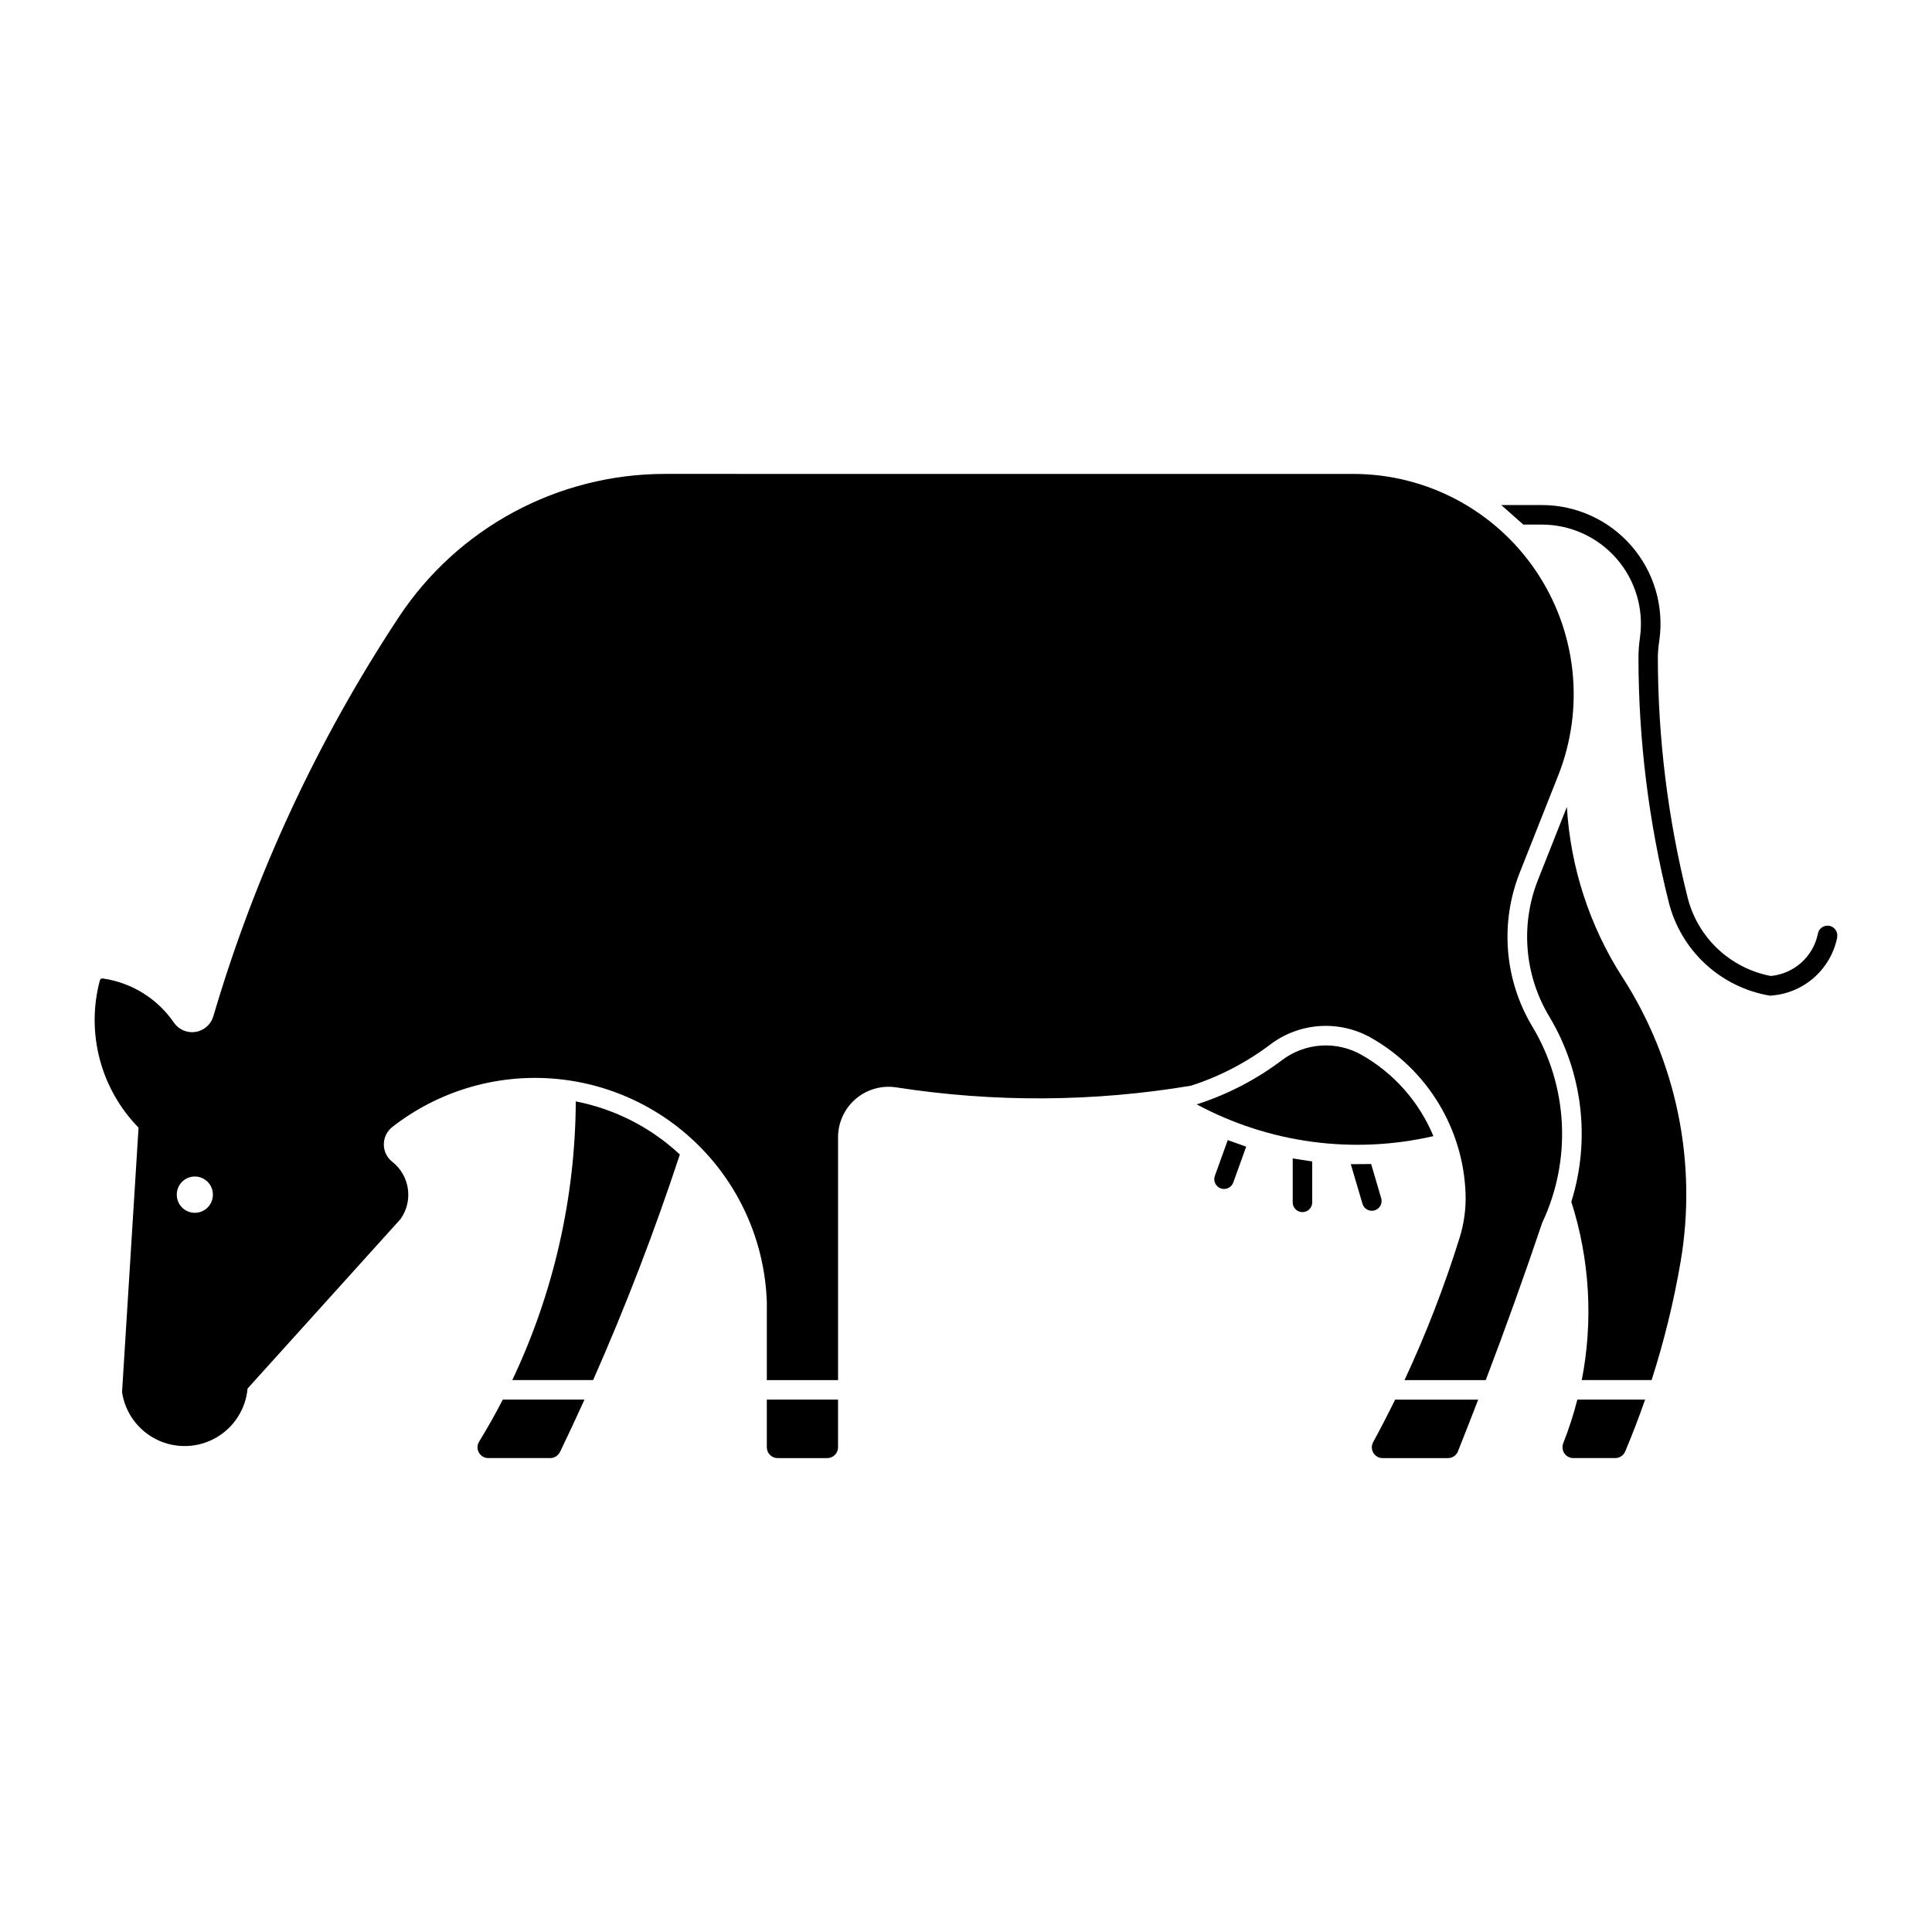 <?xml version="1.0" encoding="UTF-8"?>
<!-- The Best Svg Icon site in the world: iconSvg.co, Visit us! https://iconsvg.co -->
<svg fill="#000000" width="800px" height="800px" version="1.1" viewBox="144 144 512 512" xmlns="http://www.w3.org/2000/svg">
 <g>
  <path d="m320.26 269.59c-28.414 0-54.93 14.266-70.59 37.977-21.539 32.621-38.102 68.266-49.137 105.77-0.637 2.168-2.469 3.777-4.699 4.133-2.234 0.355-4.469-0.605-5.75-2.469-4.371-6.363-11.203-10.605-18.844-11.695-0.352-0.062-0.688 0.156-0.777 0.504-3.707 13.906 0.188 28.738 10.254 39.027l-4.371 70.09c0.809 5.453 4.25 10.16 9.203 12.586 4.953 2.426 10.781 2.262 15.586-0.441 4.809-2.703 7.977-7.598 8.473-13.09l40.52-44.895c3.457-4.828 2.504-11.52-2.16-15.191-1.422-1.109-2.25-2.812-2.25-4.613 0-1.805 0.828-3.508 2.25-4.617 11.98-9.352 27.004-13.93 42.164-12.855s29.387 7.731 39.93 18.68c10.543 10.945 16.652 25.414 17.156 40.605v20.656h18.875v-64.359c0-3.91 1.711-7.625 4.68-10.168 2.969-2.539 6.902-3.656 10.766-3.055 25.879 4.023 52.238 3.875 78.07-0.441 7.578-2.438 14.691-6.133 21.039-10.93 3.801-2.871 8.363-4.57 13.117-4.879 4.754-0.309 9.496 0.781 13.637 3.137 14.91 8.48 24.363 24.078 24.988 41.219 0.141 3.992-0.398 7.981-1.594 11.797-4.012 12.867-8.887 25.457-14.586 37.676h21.527c5.254-13.805 10.242-27.707 14.965-41.703 7.863-16.68 6.883-36.184-2.613-51.992-7.402-12.332-8.641-27.41-3.344-40.785l10.191-25.75h0.004c7.125-17.984 4.883-38.328-5.984-54.328-10.867-16.004-28.953-25.586-48.297-25.594zm-124.76 186.2c1.289-0.035 2.539 0.449 3.469 1.352 0.926 0.898 1.449 2.137 1.449 3.43 0.016 1.277-0.484 2.508-1.383 3.418-0.898 0.906-2.121 1.418-3.398 1.418-1.281 0-2.504-0.512-3.402-1.418-0.898-0.91-1.398-2.141-1.383-3.418 0-2.59 2.059-4.707 4.648-4.781z"/>
  <path d="m630.89 392.38c-0.836 4.195-3.043 7.992-6.273 10.797-3.234 2.801-7.305 4.449-11.578 4.684-6.394-1.078-12.336-3.996-17.098-8.395-4.762-4.402-8.137-10.098-9.711-16.387-5.32-21.246-8.016-43.062-8.023-64.961 0.016-1.746 0.152-3.488 0.406-5.215 1.043-7.523-1.219-15.129-6.207-20.855-4.984-5.731-12.207-9.02-19.801-9.027h-4.91l-5.856-5.18h10.766c9.094 0.004 17.742 3.941 23.715 10.801 5.973 6.856 8.684 15.965 7.434 24.973-0.238 1.488-0.375 2.992-0.406 4.5 0.012 21.477 2.656 42.871 7.879 63.707 1.305 5.211 4.074 9.941 7.981 13.633 3.906 3.688 8.789 6.184 14.066 7.191 6.203-0.582 11.289-5.168 12.504-11.277 0.293-1.391 1.648-2.289 3.043-2.012 1.395 0.277 2.305 1.629 2.039 3.023z"/>
  <path d="m474.25 447.88-4.883-1.738-3.426 9.5c-0.469 1.344 0.234 2.816 1.574 3.297 1.336 0.48 2.812-0.207 3.309-1.543z"/>
  <path d="m491.75 451.8-5.168-0.801v11.816c0.094 1.355 1.223 2.41 2.582 2.41 1.363 0 2.492-1.055 2.586-2.41z"/>
  <path d="m507.37 452.48-5.394 0.039 3.102 10.531h-0.004c0.422 1.352 1.848 2.113 3.207 1.711 1.355-0.402 2.141-1.816 1.762-3.18z"/>
  <path d="m530.38 528.62c-0.434 1.086-1.484 1.793-2.652 1.793h-17.301c-1.012 0.008-1.949-0.52-2.469-1.387-0.52-0.871-0.543-1.945-0.062-2.836 2.023-3.715 3.965-7.477 5.828-11.273h22.012c-1.762 4.578-3.551 9.148-5.367 13.703z"/>
  <path d="m366.09 514.91h-18.875v12.641c0 1.578 1.277 2.859 2.856 2.859h13.168-0.004c1.578 0 2.859-1.281 2.856-2.859z"/>
  <path d="m292.39 528.79c-0.477 0.988-1.473 1.617-2.57 1.617h-16.449c-1.027-0.012-1.973-0.574-2.469-1.473-0.5-0.898-0.473-1.996 0.062-2.875 2.231-3.637 4.324-7.356 6.281-11.148h21.648c-2.109 4.652-4.269 9.277-6.484 13.879z"/>
  <path d="m296.59 435.88c-0.137 25.551-5.879 50.762-16.824 73.852h21.418c8.633-19.539 16.305-39.488 22.984-59.777-7.695-7.18-17.25-12.055-27.578-14.074z"/>
  <path d="m483.78 424.92c-6.832 5.164-14.488 9.133-22.641 11.75 19.199 10.316 41.492 13.309 62.73 8.414-3.777-9.094-10.477-16.672-19.043-21.535-3.258-1.848-6.988-2.703-10.727-2.461-3.742 0.242-7.328 1.578-10.32 3.836z"/>
  <path d="m558.28 526.5c-0.348 0.879-0.234 1.871 0.293 2.652 0.531 0.785 1.414 1.254 2.359 1.254h11.105c1.156 0.008 2.203-0.68 2.652-1.742 1.906-4.527 3.668-9.113 5.281-13.754h-17.957c-1.004 3.941-2.258 7.812-3.754 11.59z"/>
  <path d="m573.98 402.99c14.367 22.34 19.855 49.242 15.391 75.422-1.816 10.609-4.383 21.078-7.68 31.32h-18.504c3.066-15.73 2.113-31.984-2.773-47.25 5.148-16.457 3.016-34.328-5.852-49.113-6.578-10.949-7.68-24.336-2.977-36.207l7.652-19.32v-0.004c0.957 16.066 6.031 31.613 14.73 45.152z"/>
 </g>
</svg>